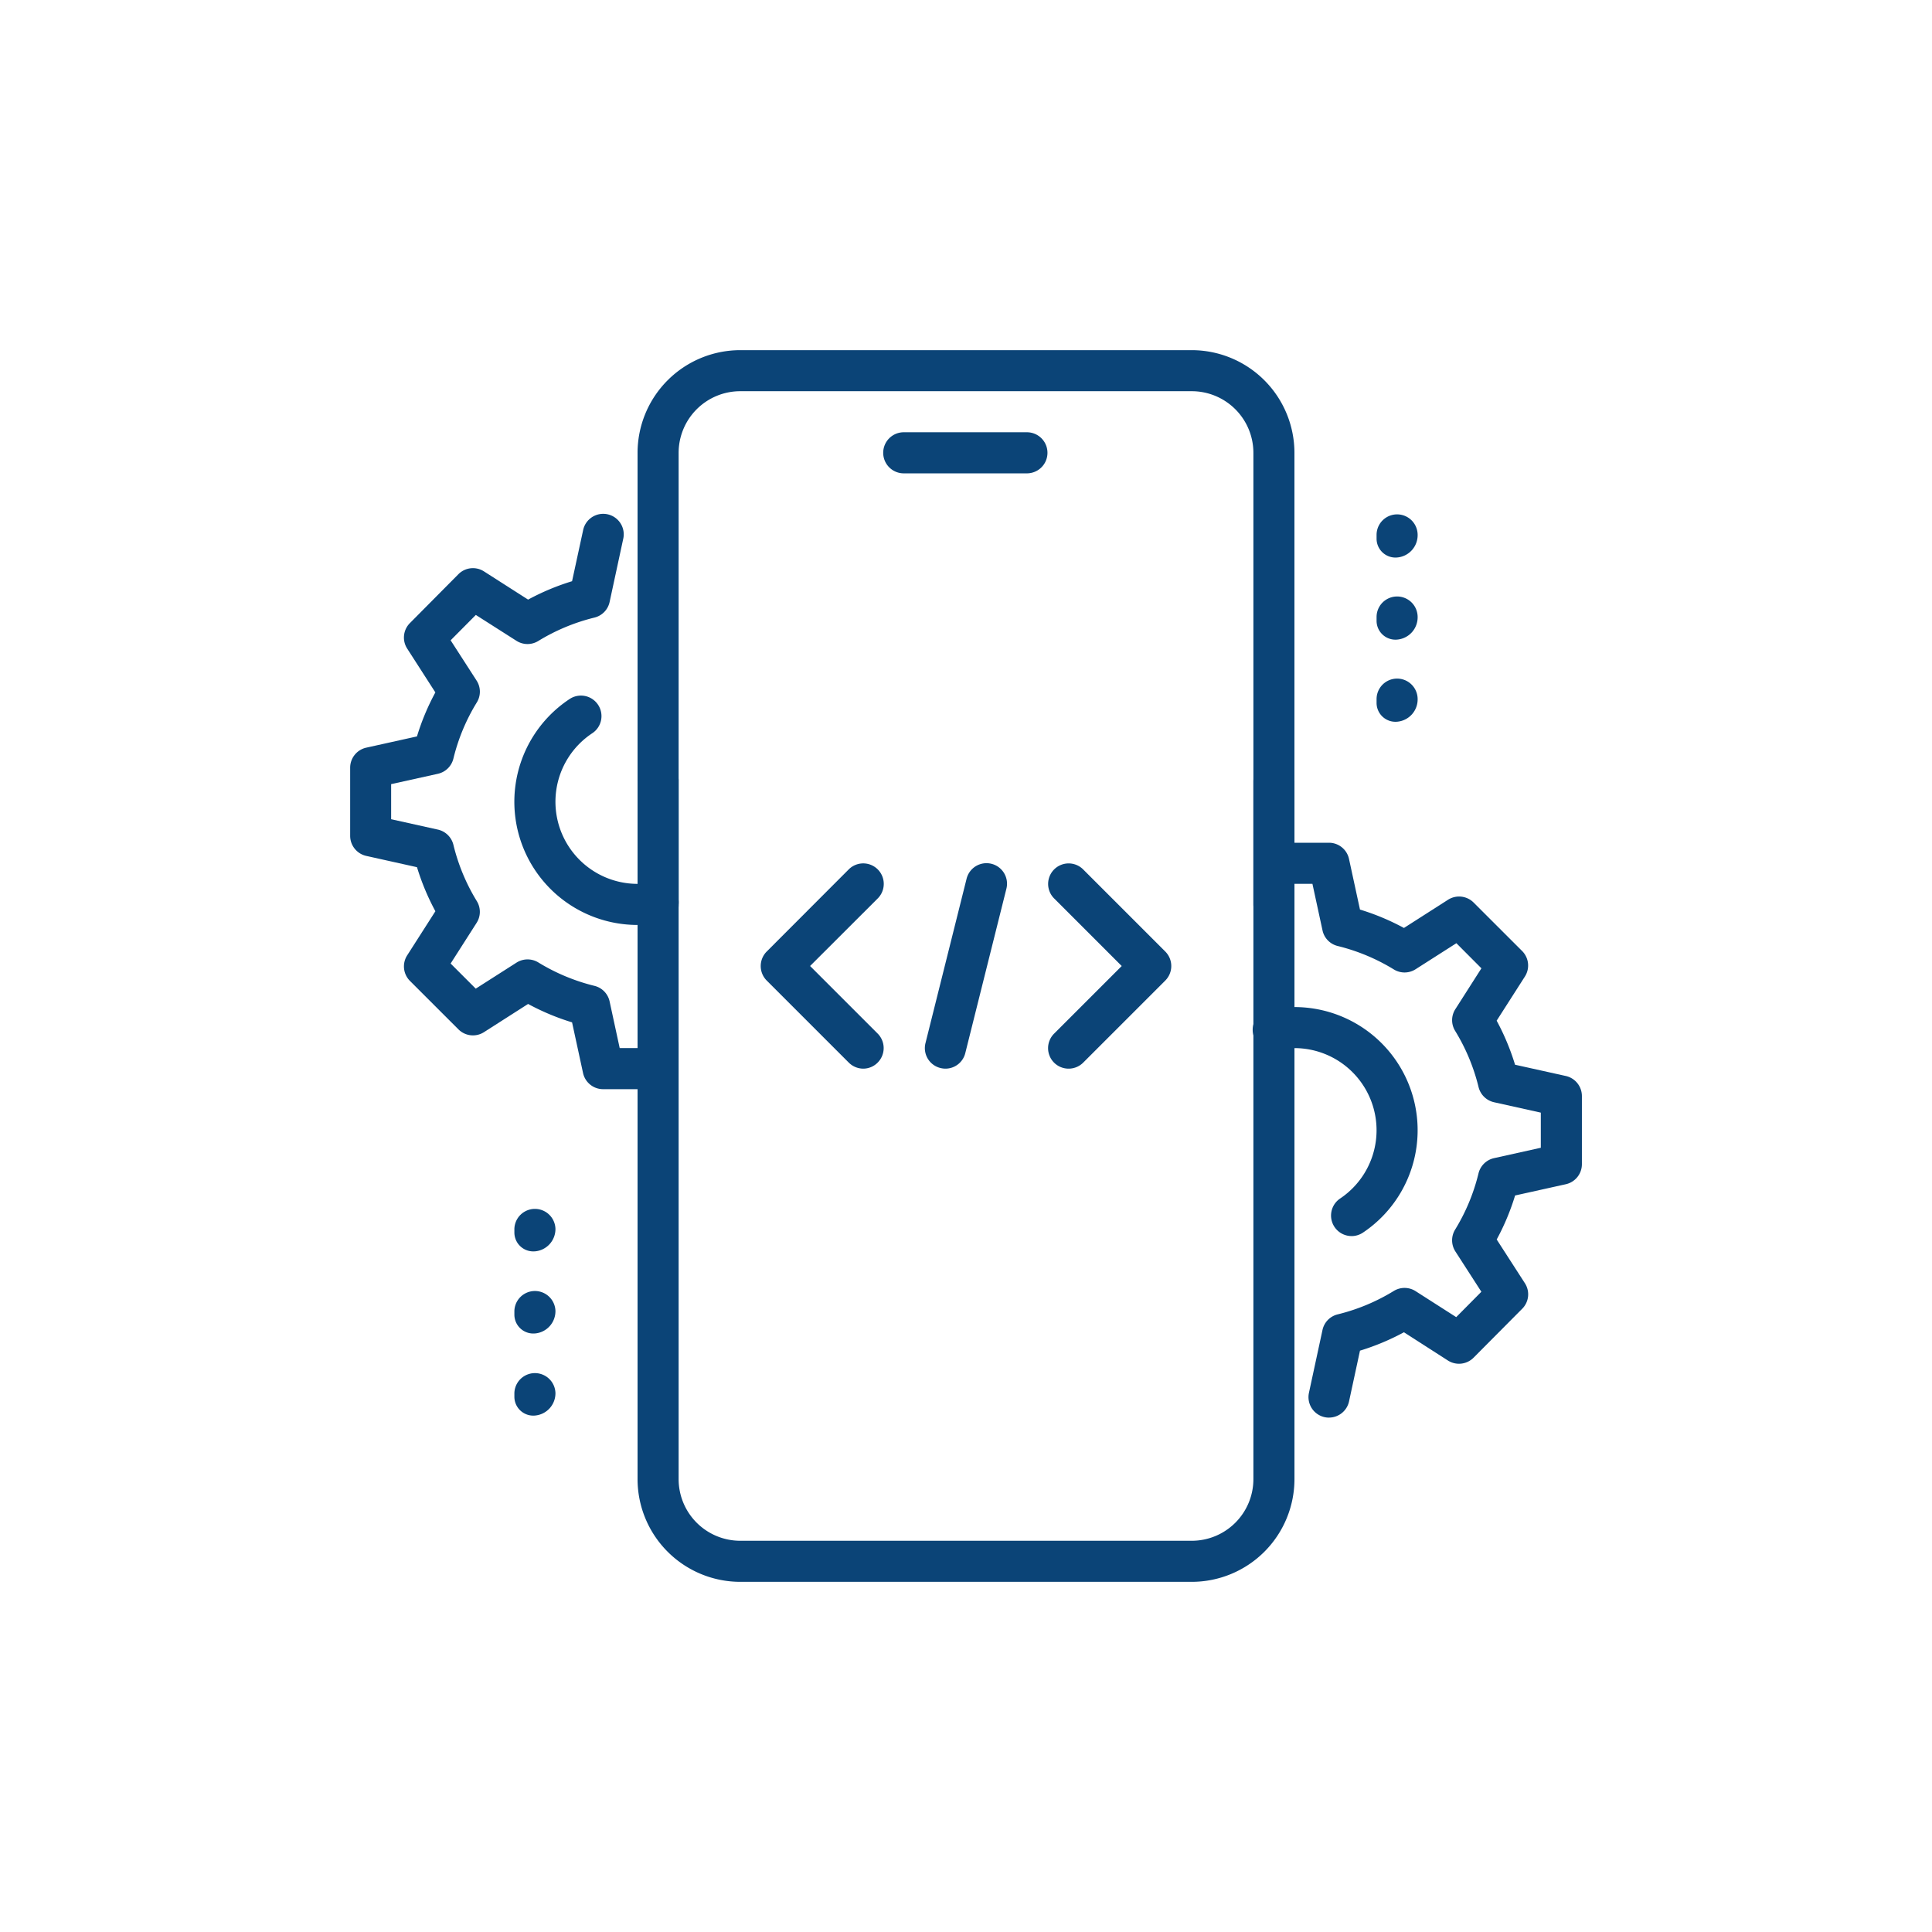 <?xml version="1.0" encoding="UTF-8"?>
<svg xmlns="http://www.w3.org/2000/svg" xmlns:xlink="http://www.w3.org/1999/xlink" width="90" height="90" viewBox="0 0 90 90">
  <defs>
    <clipPath id="clip-path">
      <rect id="Rectangle_231" data-name="Rectangle 231" width="90" height="90" fill="#0b4477"></rect>
    </clipPath>
  </defs>
  <g id="progressive_web_app_development" data-name="progressive web app development" clip-path="url(#clip-path)">
    <g id="Code_x2C__coding_x2C__mobile_x2C__development" transform="translate(15.312 15.312)">
      <g id="XMLID_1809_" transform="translate(1 1)">
        <g id="XMLID_1832_" transform="translate(24.863 3.825)">
          <g id="Group_189" data-name="Group 189">
            <g id="Group_188" data-name="Group 188">
              <path id="Path_528" data-name="Path 528" d="M20.694,4.913H14.956a.957.957,0,1,1,0-1.913h5.738a.957.957,0,0,1,0,1.913Z" transform="translate(-14 -3)" fill="#0b4477"></path>
            </g>
          </g>
        </g>
        <g id="XMLID_1831_" transform="translate(13.388 19.125)">
          <g id="Group_191" data-name="Group 191">
            <g id="Group_190" data-name="Group 190">
              <path id="Path_529" data-name="Path 529" d="M33.819,49.251H12.781A4.787,4.787,0,0,1,8,44.469V11.956a.957.957,0,1,1,1.913,0V44.469a2.872,2.872,0,0,0,2.869,2.869H33.819a2.872,2.872,0,0,0,2.869-2.869V11.956a.956.956,0,1,1,1.913,0V44.469a4.787,4.787,0,0,1-4.782,4.782Z" transform="translate(-8 -11)" fill="#0b4477"></path>
            </g>
          </g>
        </g>
        <g id="XMLID_1830_" transform="translate(13.388)">
          <g id="Group_193" data-name="Group 193">
            <g id="Group_192" data-name="Group 192">
              <path id="Path_530" data-name="Path 530" d="M37.644,27.776a.957.957,0,0,1-.956-.956V5.781a2.872,2.872,0,0,0-2.869-2.869H12.781A2.872,2.872,0,0,0,9.913,5.781V26.819a.957.957,0,1,1-1.913,0V5.781A4.787,4.787,0,0,1,12.781,1H33.819A4.787,4.787,0,0,1,38.6,5.781V26.819A.957.957,0,0,1,37.644,27.776Z" transform="translate(-8 -1)" fill="#0b4477"></path>
            </g>
          </g>
        </g>
        <g id="XMLID_1816_" transform="translate(47.814 7.65)">
          <g id="XMLID_1824_">
            <g id="Group_195" data-name="Group 195">
              <g id="Group_194" data-name="Group 194">
                <path id="Path_531" data-name="Path 531" d="M26.956,7.008A.88.88,0,0,1,26,6.148V5.956a.956.956,0,1,1,1.913,0,1.043,1.043,0,0,1-.956,1.052Z" transform="translate(-26 -5)" fill="#0b4477"></path>
              </g>
            </g>
          </g>
          <g id="XMLID_1818_" transform="translate(0 3.825)">
            <g id="Group_197" data-name="Group 197">
              <g id="Group_196" data-name="Group 196">
                <path id="Path_532" data-name="Path 532" d="M26.956,9.008A.88.88,0,0,1,26,8.148V7.956a.956.956,0,1,1,1.913,0A1.043,1.043,0,0,1,26.956,9.008Z" transform="translate(-26 -7)" fill="#0b4477"></path>
              </g>
            </g>
          </g>
          <g id="XMLID_1817_" transform="translate(0 7.65)">
            <g id="Group_199" data-name="Group 199">
              <g id="Group_198" data-name="Group 198">
                <path id="Path_533" data-name="Path 533" d="M26.956,11.008a.88.88,0,0,1-.956-.86V9.956a.956.956,0,1,1,1.913,0A1.043,1.043,0,0,1,26.956,11.008Z" transform="translate(-26 -9)" fill="#0b4477"></path>
              </g>
            </g>
          </g>
        </g>
        <g id="XMLID_1820_" transform="translate(7.65 39.972)">
          <g id="XMLID_1823_">
            <g id="Group_201" data-name="Group 201">
              <g id="Group_200" data-name="Group 200">
                <path id="Path_534" data-name="Path 534" d="M5.956,23.908A.88.88,0,0,1,5,23.048v-.191a.957.957,0,0,1,1.913,0,1.043,1.043,0,0,1-.956,1.052Z" transform="translate(-5 -21.9)" fill="#0b4477"></path>
              </g>
            </g>
          </g>
          <g id="XMLID_1822_" transform="translate(0 3.825)">
            <g id="Group_203" data-name="Group 203">
              <g id="Group_202" data-name="Group 202">
                <path id="Path_535" data-name="Path 535" d="M5.956,25.908A.88.88,0,0,1,5,25.048v-.191a.957.957,0,0,1,1.913,0,1.043,1.043,0,0,1-.956,1.052Z" transform="translate(-5 -23.9)" fill="#0b4477"></path>
              </g>
            </g>
          </g>
          <g id="XMLID_1821_" transform="translate(0 7.65)">
            <g id="Group_205" data-name="Group 205">
              <g id="Group_204" data-name="Group 204">
                <path id="Path_536" data-name="Path 536" d="M5.956,27.908A.88.88,0,0,1,5,27.048v-.191a.957.957,0,0,1,1.913,0A1.043,1.043,0,0,1,5.956,27.908Z" transform="translate(-5 -25.9)" fill="#0b4477"></path>
              </g>
            </g>
          </g>
        </g>
        <g id="XMLID_1815_" transform="translate(43.032 22.95)">
          <g id="Group_207" data-name="Group 207">
            <g id="Group_206" data-name="Group 206">
              <path id="Path_537" data-name="Path 537" d="M26.065,39.776a.913.913,0,0,1-.2-.021.955.955,0,0,1-.733-1.136l.631-2.926a.953.953,0,0,1,.71-.727,9.163,9.163,0,0,0,2.614-1.092.956.956,0,0,1,1.012.01l1.893,1.211,1.172-1.182-1.211-1.878a.958.958,0,0,1-.013-1.016A9.1,9.1,0,0,0,33.03,28.4a.959.959,0,0,1,.723-.711l2.18-.484V25.569l-2.178-.484a.959.959,0,0,1-.723-.711,9.158,9.158,0,0,0-1.09-2.614.951.951,0,0,1,.011-1.014l1.213-1.9L32,17.676l-1.9,1.213a.952.952,0,0,1-1.012.01,9.209,9.209,0,0,0-2.614-1.092.953.953,0,0,1-.71-.727l-.47-2.171h-.836a.957.957,0,0,1,0-1.913h1.607a.956.956,0,0,1,.933.755l.511,2.358a11.067,11.067,0,0,1,2.048.857l2.054-1.314a.958.958,0,0,1,1.192.13l2.259,2.257a.955.955,0,0,1,.128,1.192l-1.314,2.054a11.1,11.1,0,0,1,.857,2.052l2.362.524a.959.959,0,0,1,.752.935v3.175a.956.956,0,0,1-.75.933l-2.362.524a11.029,11.029,0,0,1-.857,2.05l1.312,2.035a.952.952,0,0,1-.124,1.192L32.8,36.985a.958.958,0,0,1-1.193.132L29.557,35.8a11.122,11.122,0,0,1-2.048.857L27,39.018a.958.958,0,0,1-.933.757Z" transform="translate(-23.5 -13)" fill="#0b4477"></path>
            </g>
          </g>
        </g>
        <g id="XMLID_1810_" transform="translate(42.074 30.601)">
          <g id="Group_209" data-name="Group 209">
            <g id="Group_208" data-name="Group 208">
              <path id="Path_538" data-name="Path 538" d="M27.574,27.668a.956.956,0,0,1-.532-1.75,3.827,3.827,0,0,0-2.129-7.006,3.887,3.887,0,0,0-.765.077.957.957,0,1,1-.384-1.874A5.9,5.9,0,0,1,24.914,17a5.738,5.738,0,0,1,3.192,10.506.954.954,0,0,1-.532.163Z" transform="translate(-22.999 -17)" fill="#0b4477"></path>
            </g>
          </g>
        </g>
        <g id="XMLID_1293_" transform="translate(7.65 16.1)">
          <g id="Group_211" data-name="Group 211">
            <g id="Group_210" data-name="Group 210">
              <path id="Path_539" data-name="Path 539" d="M10.738,20.094A5.738,5.738,0,0,1,7.559,9.578a.956.956,0,1,1,1.06,1.591,3.826,3.826,0,0,0,2.119,7.011,3.72,3.72,0,0,0,.75-.075.956.956,0,1,1,.377,1.874,5.612,5.612,0,0,1-1.126.113Z" transform="translate(-5 -9.418)" fill="#0b4477"></path>
            </g>
          </g>
        </g>
        <g id="XMLID_1811_" transform="translate(0 7.65)">
          <g id="Group_213" data-name="Group 213">
            <g id="Group_212" data-name="Group 212">
              <path id="Path_540" data-name="Path 540" d="M14.388,31.776H12.781a.956.956,0,0,1-.933-.755l-.511-2.358a11.067,11.067,0,0,1-2.048-.857L7.235,29.119a.955.955,0,0,1-1.192-.13L3.785,26.732a.955.955,0,0,1-.128-1.192L4.97,23.487a11.1,11.1,0,0,1-.857-2.052L1.752,20.91A.959.959,0,0,1,1,19.975V16.8a.956.956,0,0,1,.75-.933l2.362-.524a11.03,11.03,0,0,1,.857-2.05l-1.31-2.037a.952.952,0,0,1,.124-1.192L6.041,7.788a.953.953,0,0,1,1.193-.132L9.289,8.97a11.122,11.122,0,0,1,2.048-.857l.511-2.358a.956.956,0,1,1,1.869.4l-.631,2.926a.953.953,0,0,1-.71.727A9.2,9.2,0,0,0,9.759,10.9a.956.956,0,0,1-1.012-.01L6.854,9.684,5.68,10.866l1.211,1.878A.95.95,0,0,1,6.9,13.759a9.1,9.1,0,0,0-1.09,2.614.959.959,0,0,1-.723.711l-2.178.482V19.2l2.178.484a.959.959,0,0,1,.723.711A9.158,9.158,0,0,0,6.9,23.016a.951.951,0,0,1-.011,1.014L5.68,25.923l1.17,1.17,1.9-1.213a.96.96,0,0,1,1.012-.01,9.209,9.209,0,0,0,2.614,1.092.953.953,0,0,1,.71.727l.47,2.173h.836a.957.957,0,1,1,0,1.913Z" transform="translate(-1 -5)" fill="#0b4477"></path>
            </g>
          </g>
        </g>
        <g id="XMLID_1813_" transform="translate(19.125 23.907)">
          <g id="XMLID_1890_" transform="translate(7.65)">
            <g id="Group_215" data-name="Group 215">
              <g id="Group_214" data-name="Group 214">
                <path id="Path_541" data-name="Path 541" d="M15.956,23.063a.97.97,0,0,1-.231-.029.954.954,0,0,1-.7-1.159l1.913-7.65a.956.956,0,1,1,1.855.463l-1.913,7.65a.953.953,0,0,1-.928.725Z" transform="translate(-15 -13.5)" fill="#0b4477"></path>
              </g>
            </g>
          </g>
          <g id="XMLID_1888_" transform="translate(13.388 0.002)">
            <g id="Group_217" data-name="Group 217">
              <g id="Group_216" data-name="Group 216">
                <path id="Path_542" data-name="Path 542" d="M18.956,23.062a.955.955,0,0,1-.677-1.631l3.15-3.15-3.148-3.148a.956.956,0,0,1,1.352-1.352l3.825,3.825a.957.957,0,0,1,0,1.352l-3.825,3.825A.961.961,0,0,1,18.956,23.062Z" transform="translate(-18 -13.501)" fill="#0b4477"></path>
              </g>
            </g>
          </g>
          <g id="XMLID_1887_" transform="translate(0 0.002)">
            <g id="Group_219" data-name="Group 219">
              <g id="Group_218" data-name="Group 218">
                <path id="Path_543" data-name="Path 543" d="M15.782,23.062a.961.961,0,0,1-.677-.279L11.28,18.958a.957.957,0,0,1,0-1.352L15.1,13.78a.956.956,0,0,1,1.352,1.352L13.3,18.28l3.148,3.148a.957.957,0,0,1,0,1.352.947.947,0,0,1-.67.282Z" transform="translate(-11 -13.501)" fill="#0b4477"></path>
              </g>
            </g>
          </g>
        </g>
      </g>
    </g>
  </g>
</svg>
